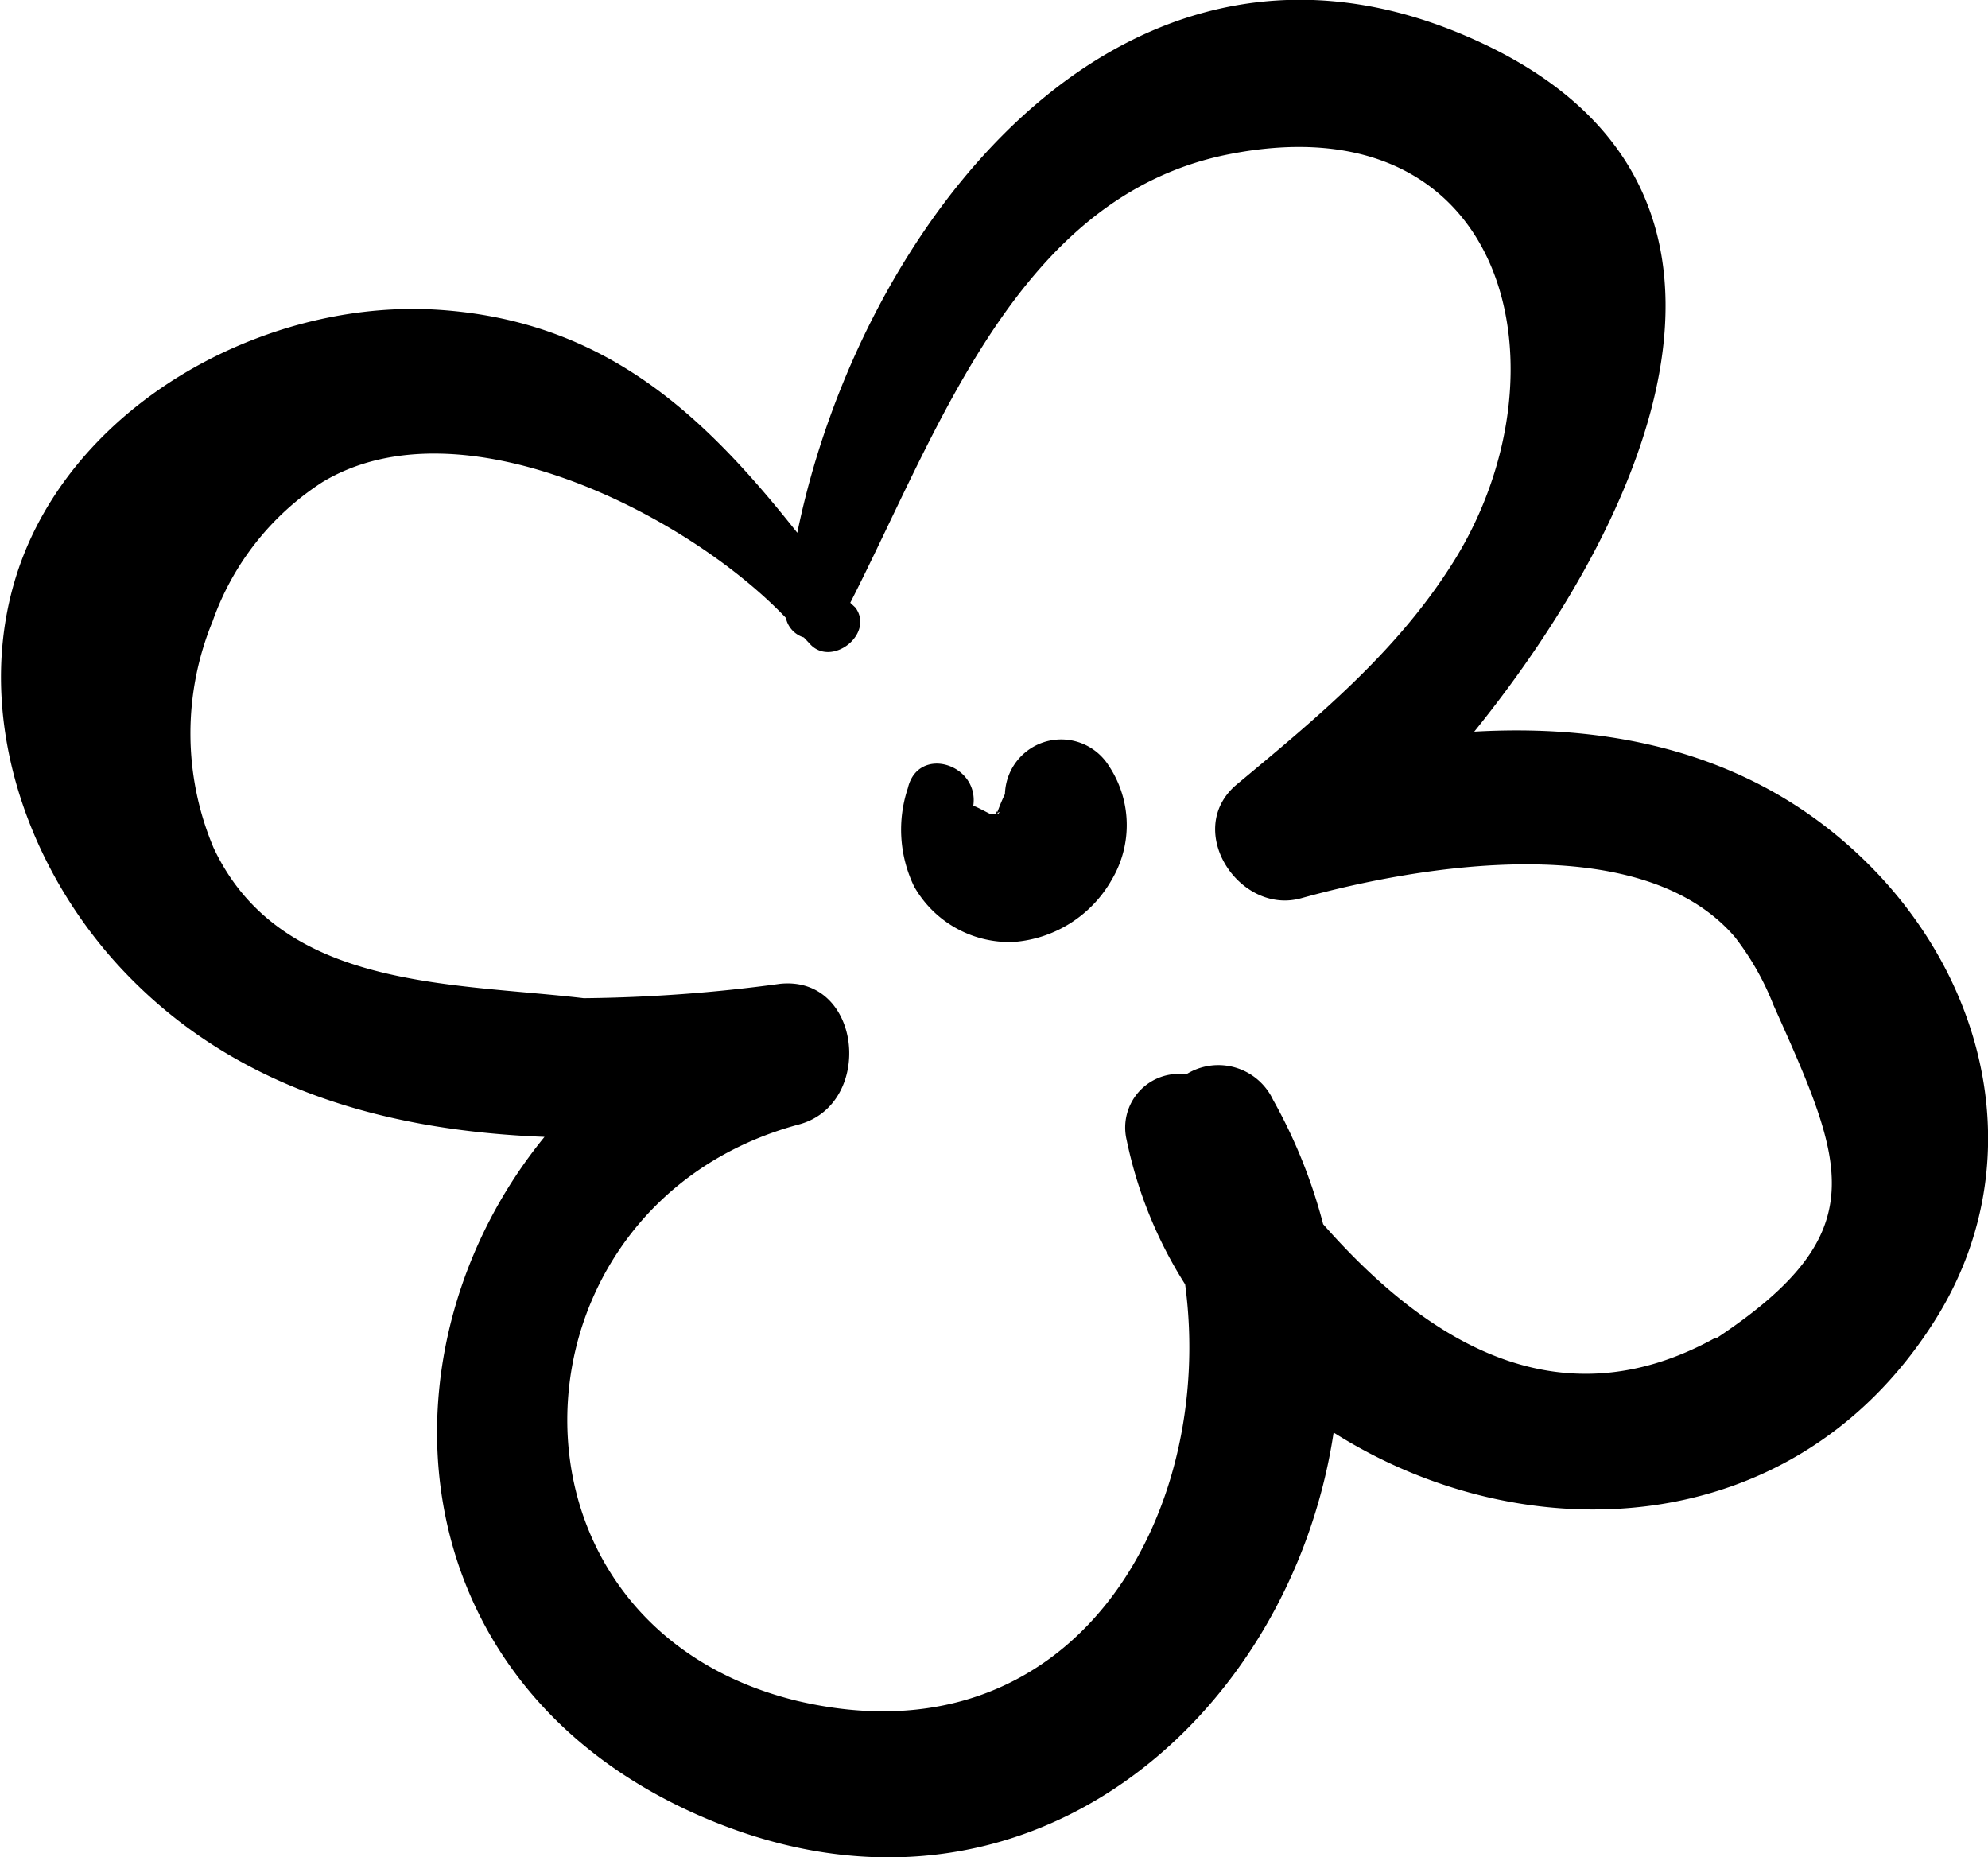 <svg xmlns="http://www.w3.org/2000/svg" viewBox="0 0 60.79 56.79"><title>Ресурс 2</title><g id="Слой_2" data-name="Слой 2"><g id="Layer_1" data-name="Layer 1"><path d="M57.46,26.76c-3.38-3.6-7.83-4.65-12.38-4.39C50.63,15.5,55.06,5.3,44.59,1s-18.31,6-20.21,15.29c-2.82-3.56-5.85-6.49-11-6.82C8.61,9.17,3.33,11.76,1.11,16.11s-.82,9.7,2.42,13.31c3.46,3.84,8.22,5.15,13.12,5.34-5.22,6.39-4.58,16.52,4.53,20.66,9.92,4.5,18.27-2.8,19.6-11.62,5.81,3.68,14,3.38,18.31-3.31C62,36,61,30.55,57.46,26.76Zm-5,14.14c-4.89,2.71-8.94,0-12-3.47a16,16,0,0,0-1.53-3.8,1.85,1.85,0,0,0-2.66-.78,1.64,1.64,0,0,0-1.82,2,13.26,13.26,0,0,0,1.79,4.42C37.19,46.35,32.82,54,24.36,52c-9.64-2.36-9.08-15.16.07-17.62,2.31-.62,1.94-4.56-.58-4.3a47.5,47.5,0,0,1-6,.44c-4.07-.48-9.28-.26-11.32-4.6A9,9,0,0,1,6.5,19a8.36,8.36,0,0,1,3.36-4.26c4.23-2.55,11.17,1,14.17,4.15a.8.8,0,0,0,.55.6l.17.18c.65.76,2-.27,1.41-1.09L26,18.43C28.72,13.1,31.13,6,37.56,4.72,46.2,3,48.11,11.46,44.38,17.28,42.65,20,40.2,22,37.8,24c-1.62,1.39.11,4,2,3.46,3.61-1,10.39-2.15,13.25,1.19a8.35,8.35,0,0,1,1.18,2.08C56.41,35.6,57.36,37.67,52.51,40.9Z"/><path d="M33.91,23.42a1.72,1.72,0,0,0-3.18.86v0c-.1.2-.18.41-.26.62.1-.27-.15.16,0,0s.08,0,0,0l-.16,0c-.14-.06-.54-.29-.55-.25.2-1.29-1.69-1.88-2-.55a4,4,0,0,0,.19,3A3.35,3.35,0,0,0,31,28.8a3.77,3.77,0,0,0,3-1.91A3.27,3.27,0,0,0,33.91,23.42Z"/></g></g></svg>